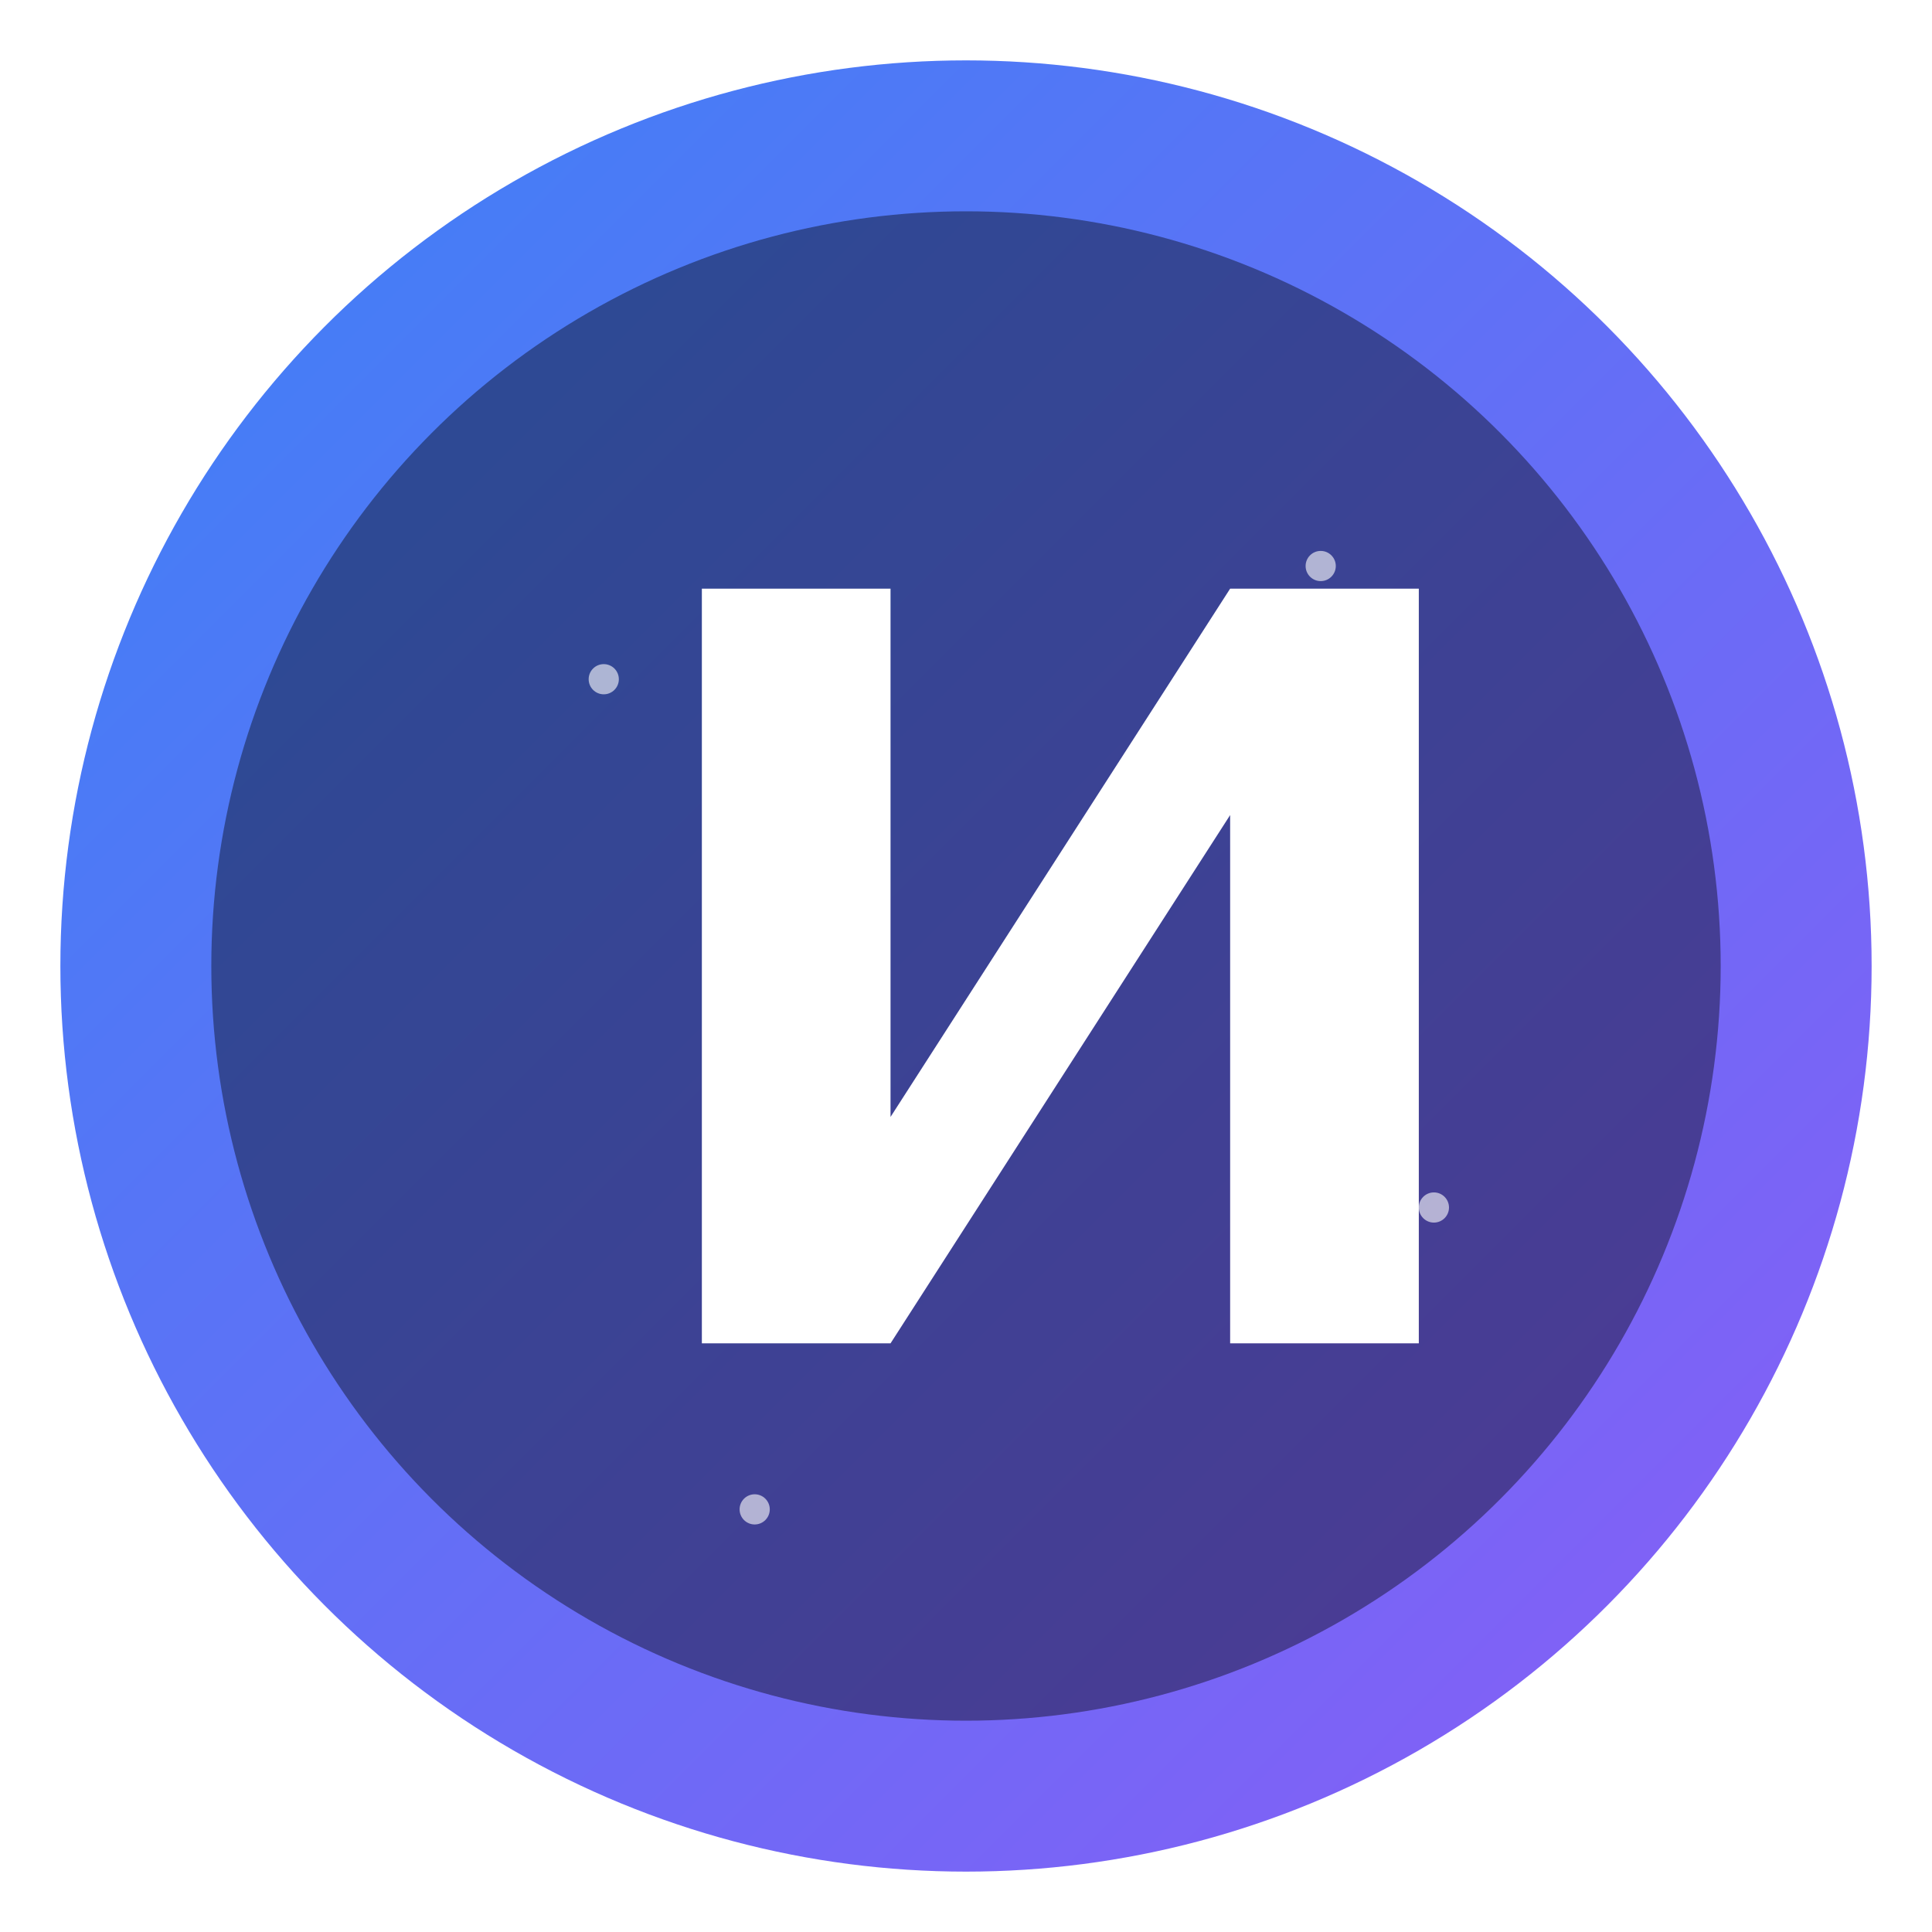<?xml version="1.0" encoding="UTF-8"?>
<svg width="512" height="512" viewBox="0 0 512 512" fill="none" xmlns="http://www.w3.org/2000/svg">
  <!-- Fundo gradiente circular -->
  <defs>
    <linearGradient id="grad1" x1="0%" y1="0%" x2="100%" y2="100%">
      <stop offset="0%" style="stop-color:#3B82F6;stop-opacity:1" />
      <stop offset="100%" style="stop-color:#8B5CF6;stop-opacity:1" />
    </linearGradient>
    <filter id="glow">
      <feGaussianBlur stdDeviation="8" result="blur" />
      <feMerge>
        <feMergeNode in="blur" />
        <feMergeNode in="SourceGraphic" />
      </feMerge>
    </filter>
  </defs>
  
  <!-- Círculo de fundo -->
  <circle cx="256" cy="256" r="240" fill="url(#grad1)" />
  
  <!-- Círculo interno (escuro) -->
  <circle cx="256" cy="256" r="200" fill="rgba(0,0,0,0.4)" />
  
  <!-- Letra N estilizada -->
  <path d="M186 156L186 356L236 356L326 216L326 356L376 356L376 156L326 156L236 296L236 156L186 156Z" 
        fill="white" 
        filter="url(#glow)" />
  
  <!-- Elementos decorativos (partículas) -->
  <circle cx="160" cy="180" r="4" fill="white" opacity="0.6" />
  <circle cx="380" cy="320" r="4" fill="white" opacity="0.6" />
  <circle cx="200" cy="400" r="4" fill="white" opacity="0.6" />
  <circle cx="350" cy="150" r="4" fill="white" opacity="0.6" />
</svg> 